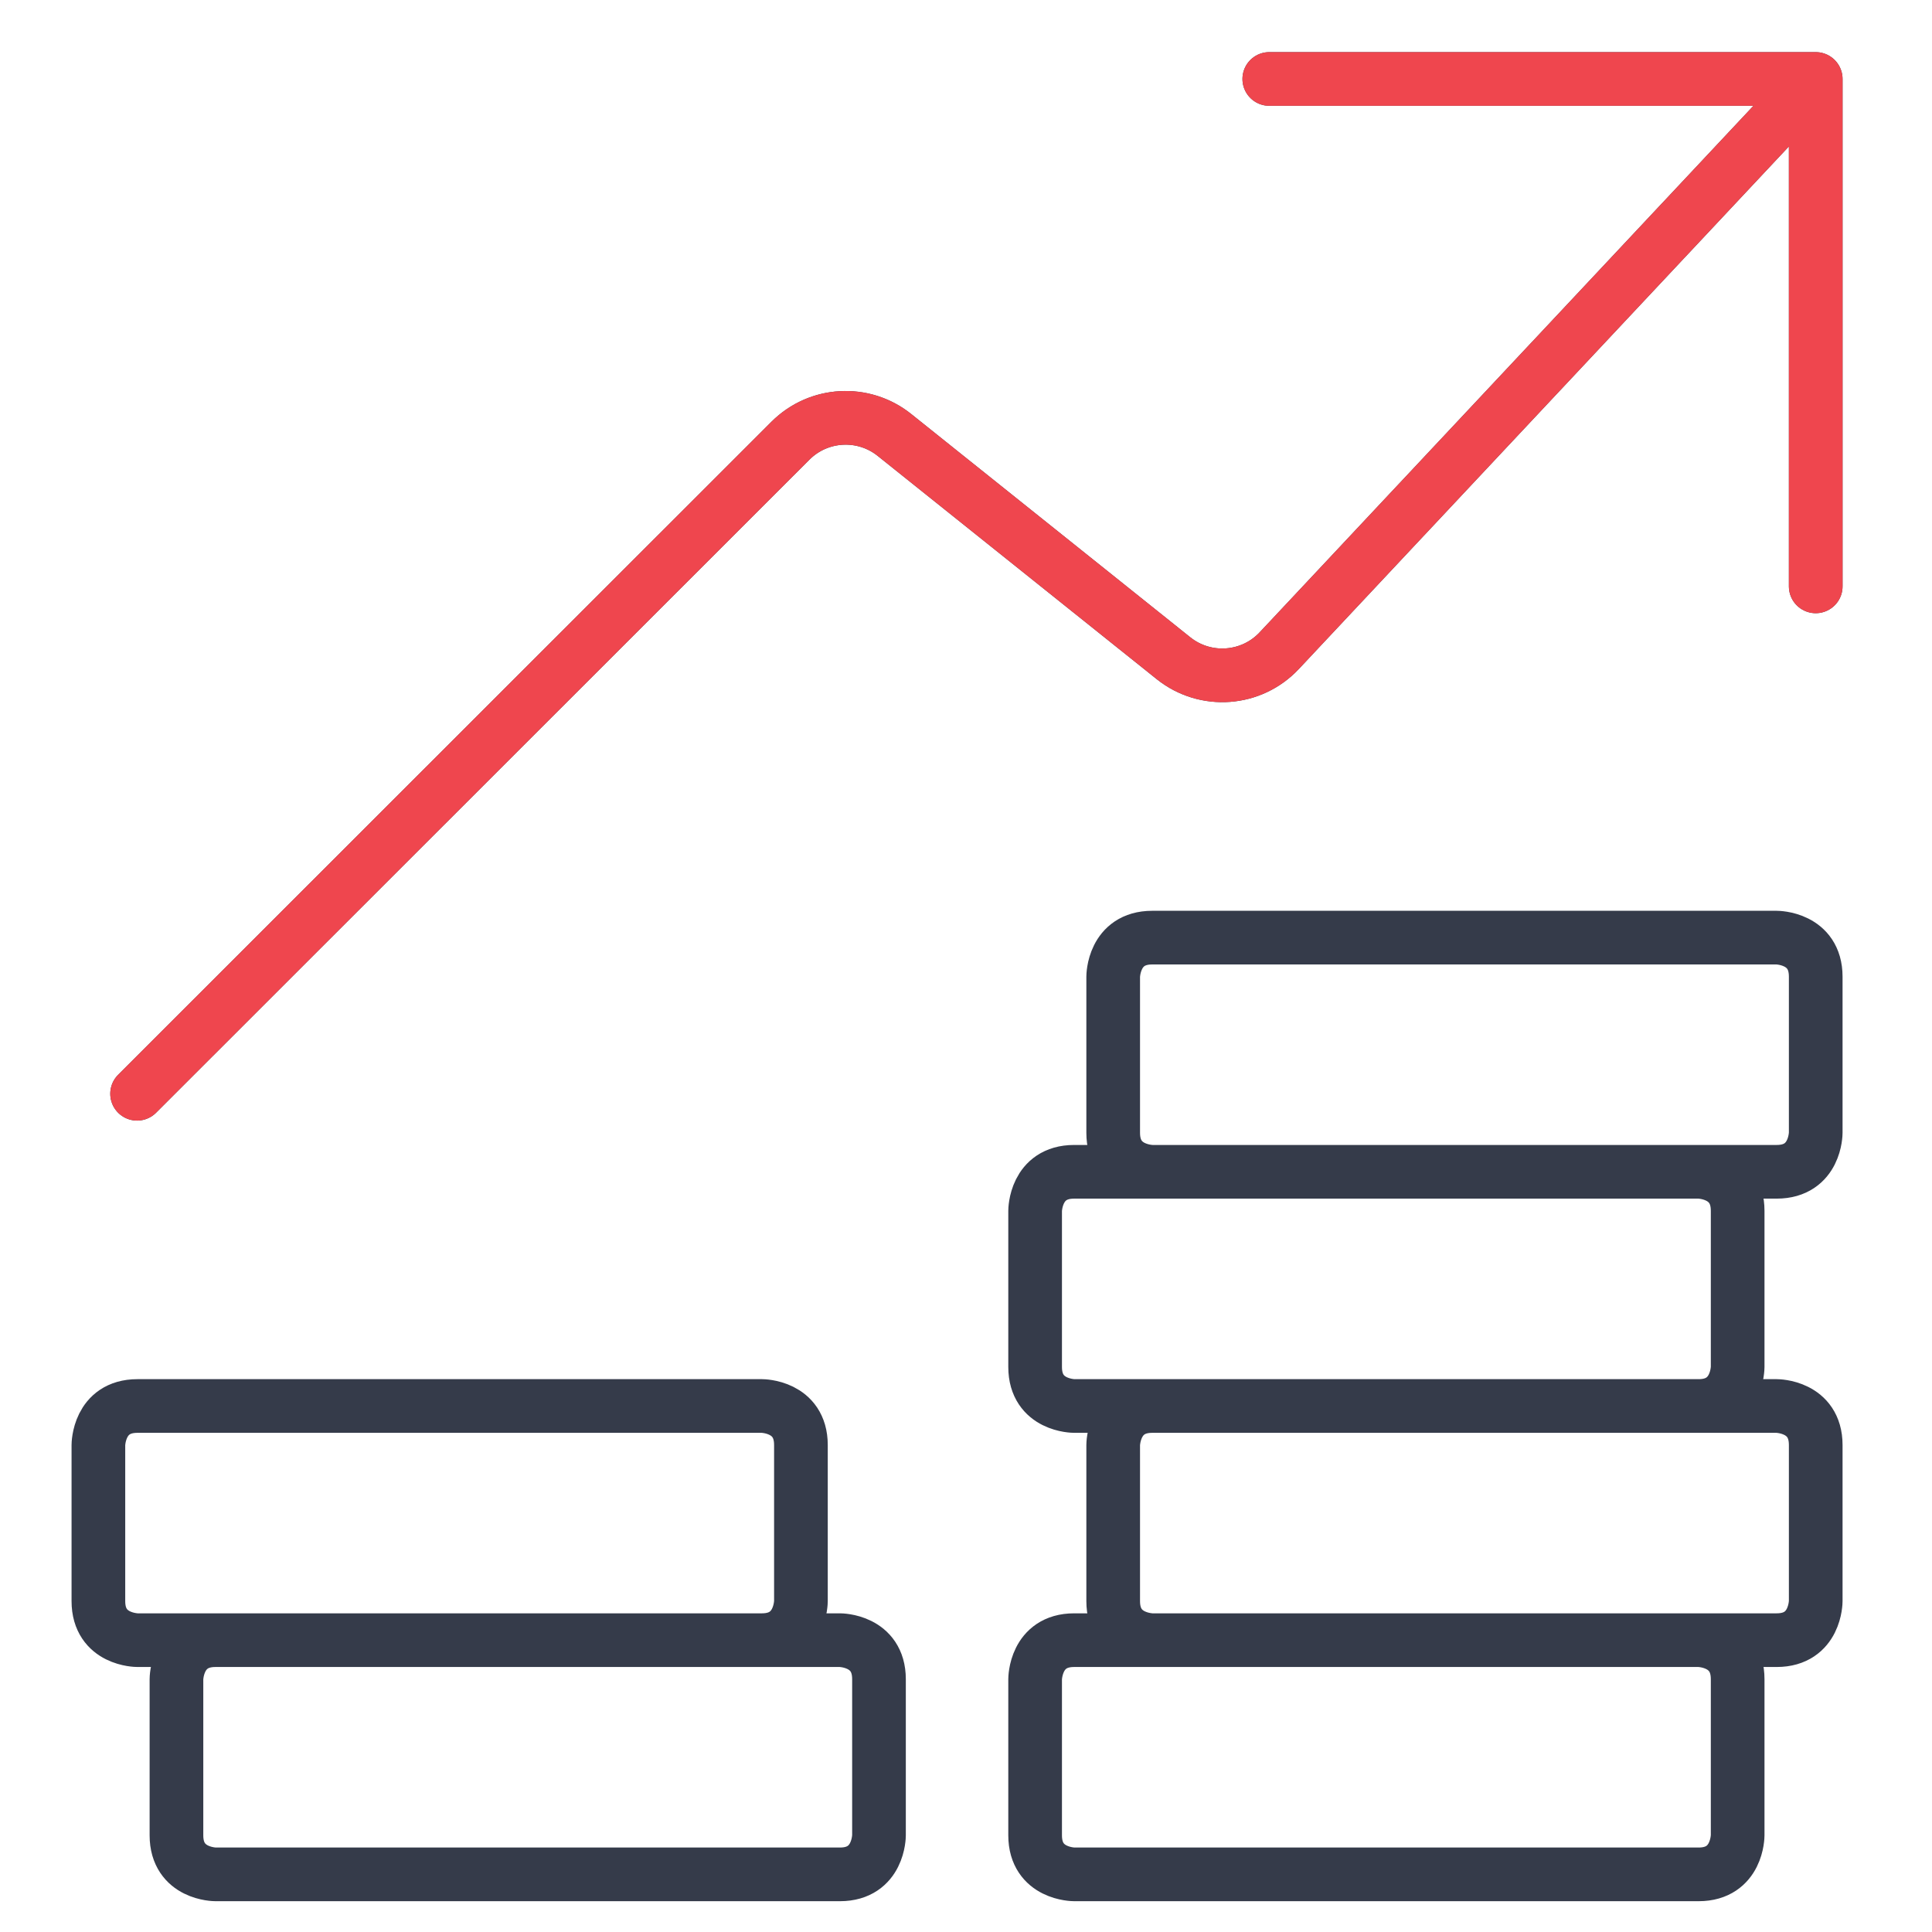 <?xml version="1.0" encoding="UTF-8"?>
<svg xmlns="http://www.w3.org/2000/svg" width="54" height="54" viewBox="0 0 54 54" fill="none">
  <path d="M3.832 30.571L22.096 12.315C22.881 11.533 24.129 11.463 24.996 12.154L32.804 18.401C33.695 19.11 34.982 19.015 35.759 18.182L50.741 2.207M35.477 2.207H50.75V16.389M32.205 26.207H49.659C49.659 26.207 50.75 26.207 50.75 27.298V31.662C50.75 31.662 50.75 32.752 49.659 32.752H32.205C32.205 32.752 31.114 32.752 31.114 31.662V27.298C31.114 27.298 31.114 26.207 32.205 26.207ZM30.023 32.752H47.477C47.477 32.752 48.568 32.752 48.568 33.843V38.207C48.568 38.207 48.568 39.298 47.477 39.298H30.023C30.023 39.298 28.932 39.298 28.932 38.207V33.843C28.932 33.843 28.932 32.752 30.023 32.752ZM32.205 39.298H49.659C49.659 39.298 50.75 39.298 50.75 40.389V44.752C50.75 44.752 50.75 45.843 49.659 45.843H32.205C32.205 45.843 31.114 45.843 31.114 44.752V40.389C31.114 40.389 31.114 39.298 32.205 39.298ZM30.023 45.843H47.477C47.477 45.843 48.568 45.843 48.568 46.934V51.298C48.568 51.298 48.568 52.389 47.477 52.389H30.023C30.023 52.389 28.932 52.389 28.932 51.298V46.934C28.932 46.934 28.932 45.843 30.023 45.843ZM3.841 39.298H21.296C21.296 39.298 22.386 39.298 22.386 40.389V44.752C22.386 44.752 22.386 45.843 21.296 45.843H3.841C3.841 45.843 2.75 45.843 2.75 44.752V40.389C2.75 40.389 2.75 39.298 3.841 39.298ZM6.023 45.843H23.477C23.477 45.843 24.568 45.843 24.568 46.934V51.298C24.568 51.298 24.568 52.389 23.477 52.389H6.023C6.023 52.389 4.932 52.389 4.932 51.298V46.934C4.932 46.934 4.932 45.843 6.023 45.843Z" stroke="#353B4A" stroke-width="1.5" stroke-linecap="round" stroke-linejoin="round"></path>
  <path d="M3.832 30.571L22.096 12.315C22.881 11.533 24.129 11.463 24.996 12.154L32.805 18.401C33.695 19.11 34.982 19.015 35.759 18.182L50.741 2.207M35.477 2.207H50.75V16.389" stroke="#EF464E" stroke-width="1.5" stroke-linecap="round" stroke-linejoin="round"></path>
</svg>
